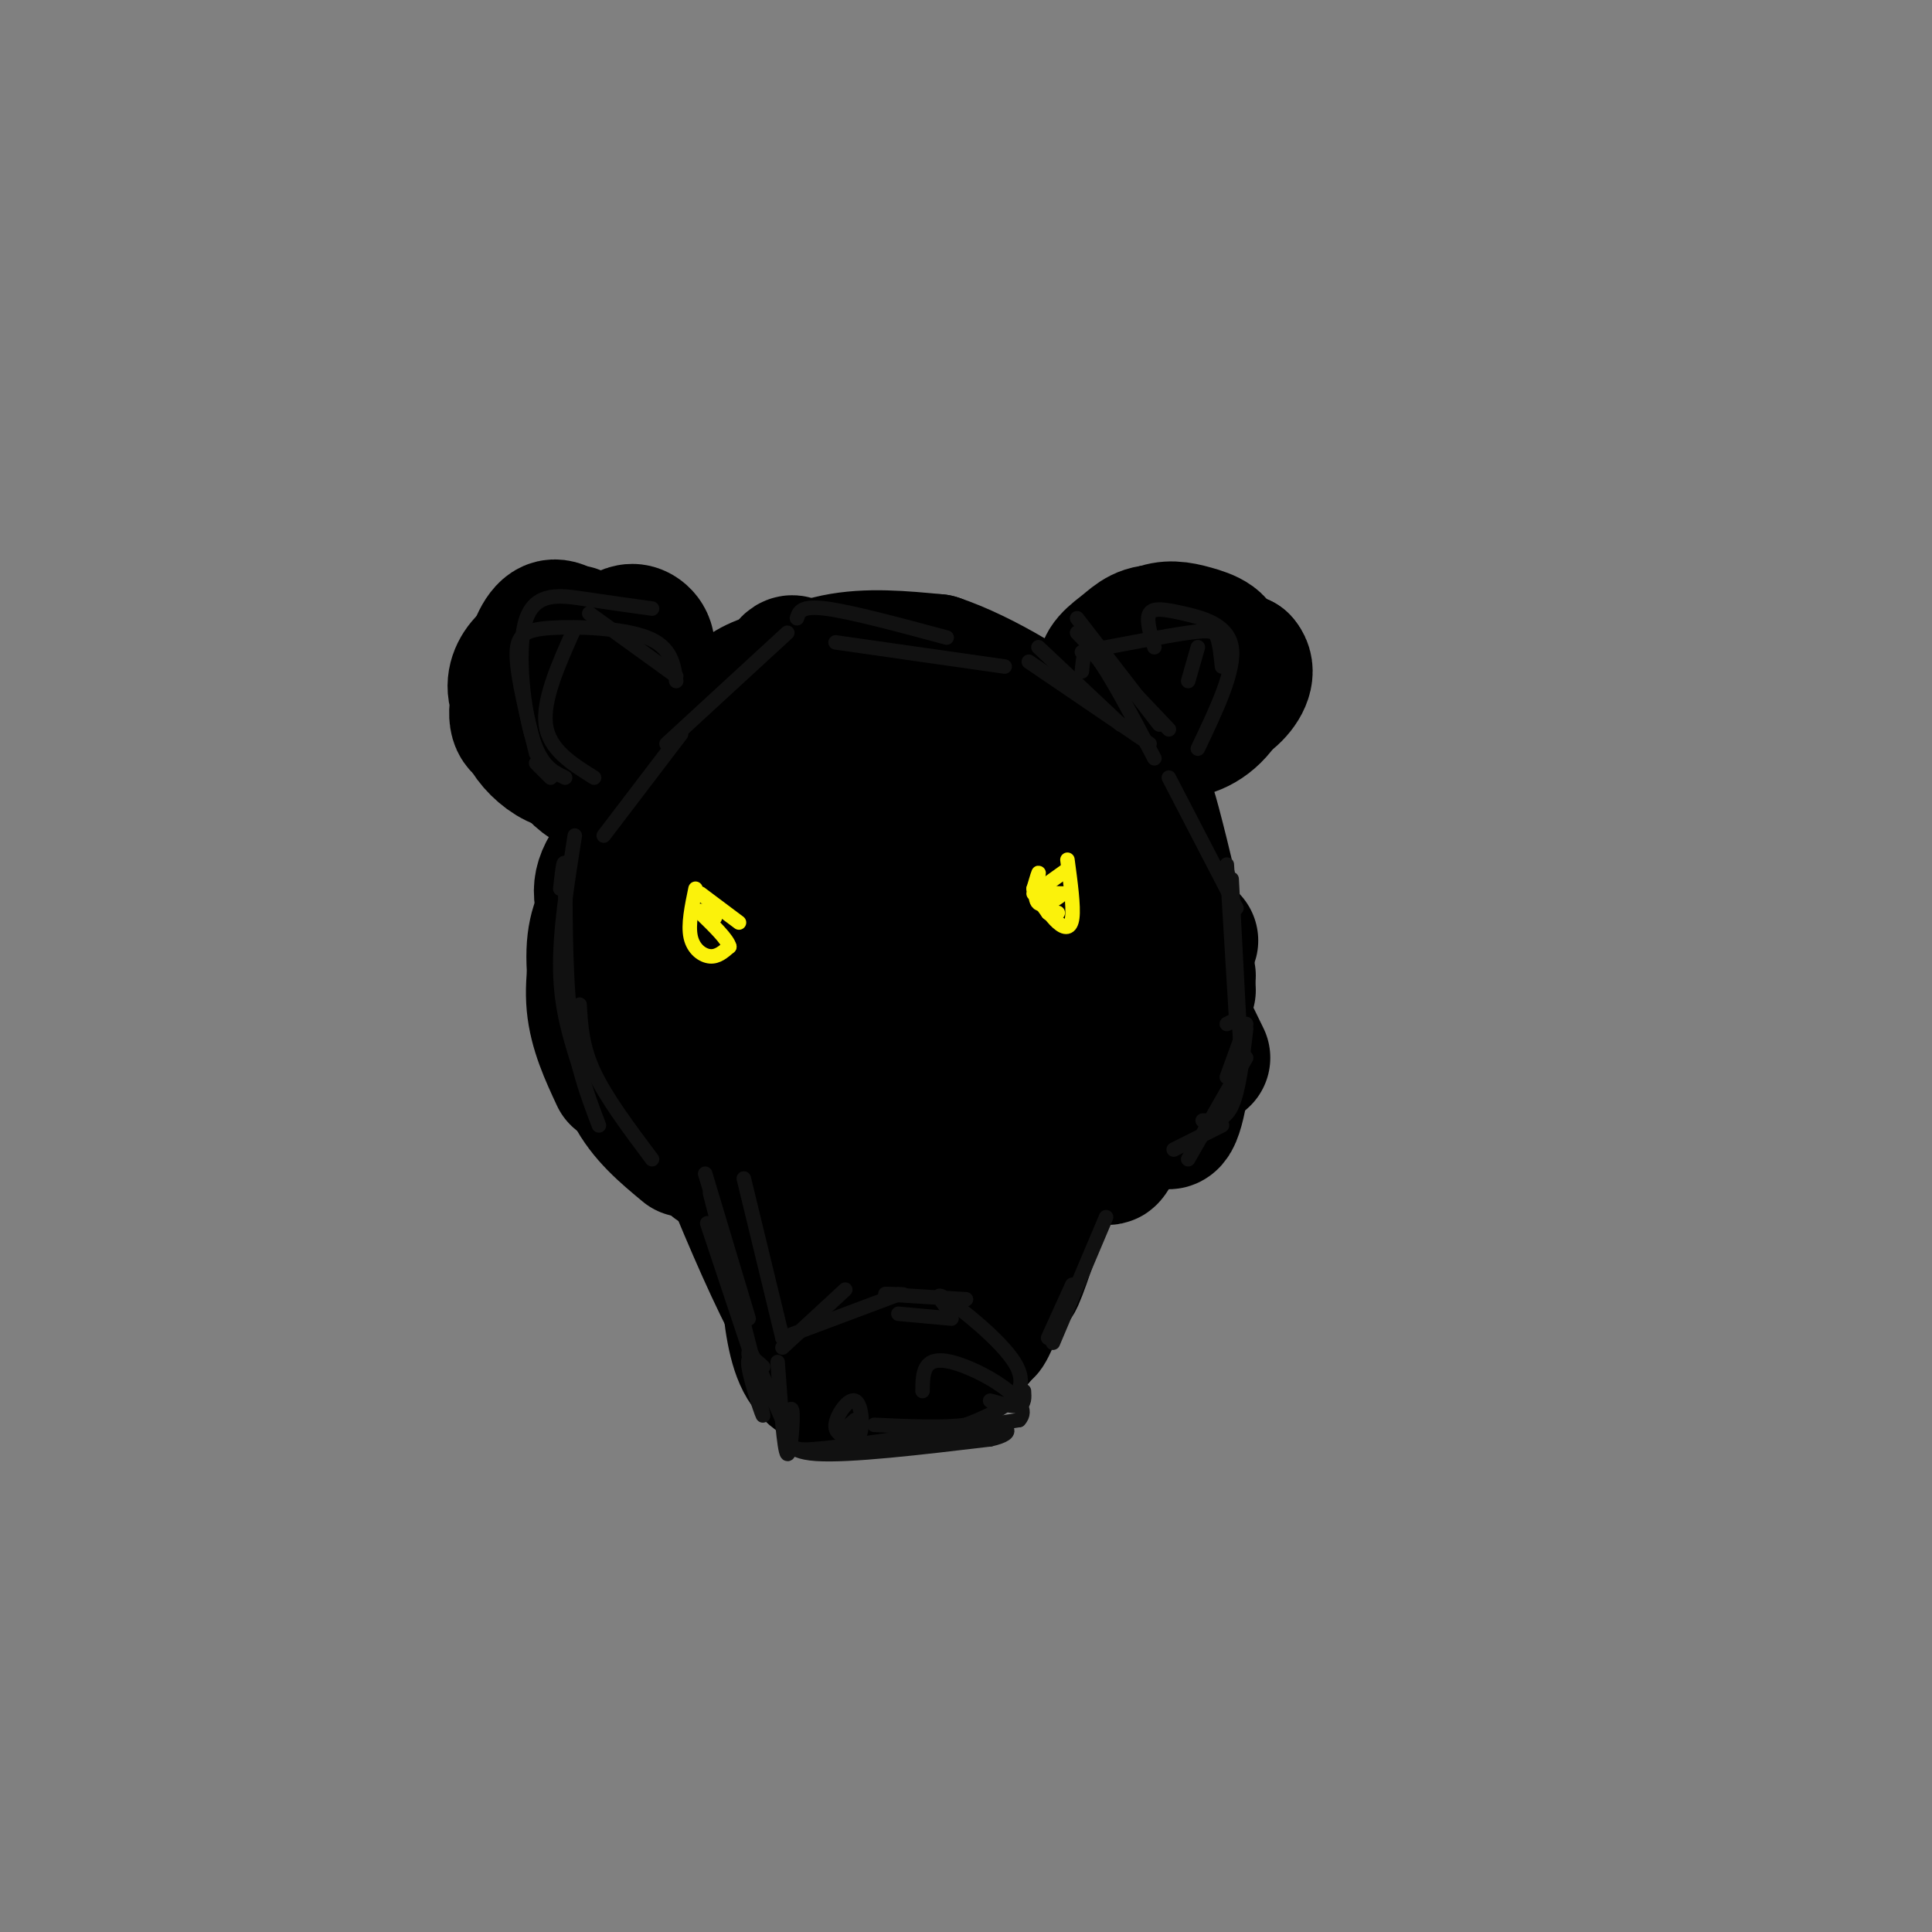 <svg viewBox='0 0 400 400' version='1.1' xmlns='http://www.w3.org/2000/svg' xmlns:xlink='http://www.w3.org/1999/xlink'><rect x="0" y="0" width="400" height="400" fill="#808080" stroke="none"/><g fill='none' stroke='rgb(0,0,0)' stroke-width='28' stroke-linecap='round' stroke-linejoin='round'><path d='M182,214c-5.500,1.699 -11.000,3.398 -15,1c-4.000,-2.398 -6.500,-8.892 -8,-17c-1.500,-8.108 -2.001,-17.829 0,-27c2.001,-9.171 6.502,-17.791 11,-21c4.498,-3.209 8.993,-1.005 13,0c4.007,1.005 7.527,0.813 14,9c6.473,8.187 15.901,24.755 20,33c4.099,8.245 2.870,8.169 0,12c-2.870,3.831 -7.380,11.571 -12,16c-4.620,4.429 -9.351,5.547 -14,6c-4.649,0.453 -9.215,0.240 -14,-1c-4.785,-1.240 -9.788,-3.506 -14,-7c-4.212,-3.494 -7.634,-8.217 -10,-14c-2.366,-5.783 -3.678,-12.627 -4,-19c-0.322,-6.373 0.345,-12.274 2,-17c1.655,-4.726 4.297,-8.276 8,-11c3.703,-2.724 8.465,-4.623 14,-5c5.535,-0.377 11.842,0.766 17,2c5.158,1.234 9.166,2.557 14,7c4.834,4.443 10.494,12.004 12,17c1.506,4.996 -1.141,7.427 -4,10c-2.859,2.573 -5.929,5.286 -9,8'/><path d='M203,196c-8.119,2.829 -23.918,5.900 -33,6c-9.082,0.100 -11.447,-2.773 -14,-5c-2.553,-2.227 -5.295,-3.810 -7,-7c-1.705,-3.190 -2.374,-7.987 -2,-12c0.374,-4.013 1.792,-7.241 5,-10c3.208,-2.759 8.206,-5.050 14,-6c5.794,-0.950 12.383,-0.558 19,1c6.617,1.558 13.262,4.283 19,8c5.738,3.717 10.570,8.427 13,13c2.430,4.573 2.457,9.010 4,13c1.543,3.990 4.601,7.533 -7,11c-11.601,3.467 -37.863,6.858 -51,6c-13.137,-0.858 -13.151,-5.964 -15,-11c-1.849,-5.036 -5.534,-10.002 -7,-16c-1.466,-5.998 -0.712,-13.028 1,-19c1.712,-5.972 4.382,-10.886 9,-14c4.618,-3.114 11.185,-4.428 16,-5c4.815,-0.572 7.879,-0.404 13,1c5.121,1.404 12.298,4.043 18,7c5.702,2.957 9.930,6.233 13,10c3.070,3.767 4.981,8.024 5,12c0.019,3.976 -1.853,7.671 -5,11c-3.147,3.329 -7.569,6.292 -12,9c-4.431,2.708 -8.870,5.159 -16,6c-7.130,0.841 -16.952,0.071 -23,-2c-6.048,-2.071 -8.322,-5.442 -9,-9c-0.678,-3.558 0.241,-7.304 2,-10c1.759,-2.696 4.360,-4.342 8,-5c3.640,-0.658 8.320,-0.329 13,0'/><path d='M174,179c6.659,2.191 16.807,7.667 22,11c5.193,3.333 5.430,4.522 2,8c-3.430,3.478 -10.526,9.244 -16,12c-5.474,2.756 -9.327,2.503 -13,2c-3.673,-0.503 -7.165,-1.255 -10,-3c-2.835,-1.745 -5.013,-4.484 -6,-8c-0.987,-3.516 -0.782,-7.810 0,-12c0.782,-4.190 2.143,-8.277 5,-11c2.857,-2.723 7.210,-4.082 10,-5c2.790,-0.918 4.017,-1.396 8,1c3.983,2.396 10.721,7.666 11,14c0.279,6.334 -5.901,13.734 -10,18c-4.099,4.266 -6.115,5.399 -9,6c-2.885,0.601 -6.637,0.670 -9,0c-2.363,-0.670 -3.335,-2.079 -4,-4c-0.665,-1.921 -1.023,-4.355 0,-8c1.023,-3.645 3.429,-8.500 6,-12c2.571,-3.500 5.309,-5.644 9,-7c3.691,-1.356 8.335,-1.924 12,-1c3.665,0.924 6.352,3.341 8,6c1.648,2.659 2.256,5.559 3,8c0.744,2.441 1.622,4.422 -3,8c-4.622,3.578 -14.744,8.753 -21,11c-6.256,2.247 -8.646,1.567 -14,1c-5.354,-0.567 -13.673,-1.019 -19,-5c-5.327,-3.981 -7.664,-11.490 -10,-19'/><path d='M126,190c-2.105,-4.861 -2.367,-7.512 2,-13c4.367,-5.488 13.361,-13.812 19,-18c5.639,-4.188 7.921,-4.239 13,-2c5.079,2.239 12.956,6.769 17,10c4.044,3.231 4.256,5.163 5,10c0.744,4.837 2.020,12.578 -3,22c-5.020,9.422 -16.335,20.526 -23,25c-6.665,4.474 -8.678,2.319 -11,0c-2.322,-2.319 -4.952,-4.802 -7,-8c-2.048,-3.198 -3.516,-7.112 -3,-17c0.516,-9.888 3.014,-25.749 6,-35c2.986,-9.251 6.459,-11.890 11,-15c4.541,-3.110 10.150,-6.691 16,-8c5.850,-1.309 11.940,-0.347 18,2c6.060,2.347 12.090,6.077 17,11c4.910,4.923 8.700,11.039 12,17c3.300,5.961 6.110,11.768 7,18c0.890,6.232 -0.140,12.890 0,17c0.140,4.110 1.450,5.672 -5,11c-6.450,5.328 -20.661,14.424 -30,18c-9.339,3.576 -13.805,1.634 -19,-1c-5.195,-2.634 -11.119,-5.960 -16,-11c-4.881,-5.040 -8.721,-11.794 -11,-17c-2.279,-5.206 -2.998,-8.863 -3,-14c-0.002,-5.137 0.714,-11.753 3,-17c2.286,-5.247 6.143,-9.123 10,-13'/><path d='M151,162c4.328,-3.769 10.148,-6.691 17,-8c6.852,-1.309 14.736,-1.007 21,-1c6.264,0.007 10.909,-0.283 19,4c8.091,4.283 19.630,13.138 25,18c5.370,4.862 4.573,5.732 0,10c-4.573,4.268 -12.920,11.933 -20,16c-7.080,4.067 -12.893,4.536 -20,6c-7.107,1.464 -15.509,3.923 -23,5c-7.491,1.077 -14.072,0.772 -20,0c-5.928,-0.772 -11.204,-2.013 -15,-5c-3.796,-2.987 -6.110,-7.722 -7,-13c-0.890,-5.278 -0.354,-11.099 2,-17c2.354,-5.901 6.526,-11.881 10,-16c3.474,-4.119 6.251,-6.375 11,-9c4.749,-2.625 11.469,-5.618 18,-7c6.531,-1.382 12.872,-1.153 19,0c6.128,1.153 12.042,3.230 17,6c4.958,2.770 8.960,6.232 12,10c3.040,3.768 5.120,7.840 6,13c0.880,5.160 0.561,11.407 -2,17c-2.561,5.593 -7.365,10.530 -13,15c-5.635,4.470 -12.101,8.471 -20,11c-7.899,2.529 -17.232,3.586 -24,3c-6.768,-0.586 -10.973,-2.817 -15,-6c-4.027,-3.183 -7.876,-7.320 -10,-13c-2.124,-5.680 -2.522,-12.903 -2,-20c0.522,-7.097 1.965,-14.067 5,-20c3.035,-5.933 7.663,-10.828 13,-15c5.337,-4.172 11.382,-7.621 18,-9c6.618,-1.379 13.809,-0.690 21,0'/><path d='M194,137c9.284,3.077 21.993,10.768 29,17c7.007,6.232 8.310,11.003 9,16c0.690,4.997 0.765,10.219 0,15c-0.765,4.781 -2.370,9.119 -6,14c-3.630,4.881 -9.286,10.303 -14,14c-4.714,3.697 -8.486,5.668 -19,10c-10.514,4.332 -27.769,11.025 -40,8c-12.231,-3.025 -19.438,-15.769 -22,-23c-2.562,-7.231 -0.480,-8.948 0,-13c0.480,-4.052 -0.643,-10.437 7,-20c7.643,-9.563 24.052,-22.303 35,-28c10.948,-5.697 16.433,-4.349 23,-3c6.567,1.349 14.214,2.701 20,6c5.786,3.299 9.710,8.545 13,14c3.290,5.455 5.947,11.119 7,17c1.053,5.881 0.504,11.980 0,17c-0.504,5.020 -0.962,8.961 -6,15c-5.038,6.039 -14.656,14.176 -22,19c-7.344,4.824 -12.415,6.333 -20,6c-7.585,-0.333 -17.686,-2.510 -25,-7c-7.314,-4.490 -11.842,-11.292 -15,-18c-3.158,-6.708 -4.945,-13.320 -6,-20c-1.055,-6.680 -1.377,-13.428 0,-19c1.377,-5.572 4.451,-9.968 8,-14c3.549,-4.032 7.571,-7.701 13,-10c5.429,-2.299 12.265,-3.228 19,-3c6.735,0.228 13.367,1.614 20,3'/><path d='M202,150c6.183,2.248 11.639,6.366 16,11c4.361,4.634 7.625,9.782 10,15c2.375,5.218 3.861,10.505 4,16c0.139,5.495 -1.070,11.197 -3,16c-1.930,4.803 -4.580,8.709 -9,12c-4.420,3.291 -10.612,5.969 -15,8c-4.388,2.031 -6.974,3.415 -14,3c-7.026,-0.415 -18.491,-2.627 -25,-4c-6.509,-1.373 -8.063,-1.905 -13,-7c-4.937,-5.095 -13.258,-14.752 -18,-20c-4.742,-5.248 -5.905,-6.086 -6,-13c-0.095,-6.914 0.880,-19.904 4,-26c3.120,-6.096 8.387,-5.299 14,-5c5.613,0.299 11.571,0.100 17,1c5.429,0.900 10.328,2.898 19,9c8.672,6.102 21.118,16.307 27,23c5.882,6.693 5.201,9.872 6,13c0.799,3.128 3.078,6.204 -1,11c-4.078,4.796 -14.514,11.310 -22,14c-7.486,2.690 -12.023,1.554 -17,1c-4.977,-0.554 -10.394,-0.528 -17,-5c-6.606,-4.472 -14.402,-13.443 -18,-20c-3.598,-6.557 -2.998,-10.698 -3,-14c-0.002,-3.302 -0.605,-5.763 5,-12c5.605,-6.237 17.420,-16.249 25,-21c7.580,-4.751 10.925,-4.241 15,-4c4.075,0.241 8.878,0.212 12,2c3.122,1.788 4.561,5.394 6,9'/><path d='M201,163c1.060,5.766 0.711,15.681 -1,22c-1.711,6.319 -4.783,9.042 -7,12c-2.217,2.958 -3.579,6.151 -9,11c-5.421,4.849 -14.903,11.354 -22,13c-7.097,1.646 -11.811,-1.568 -15,-5c-3.189,-3.432 -4.853,-7.081 -5,-15c-0.147,-7.919 1.224,-20.107 3,-28c1.776,-7.893 3.958,-11.491 6,-13c2.042,-1.509 3.945,-0.929 7,-9c3.055,-8.071 7.262,-24.792 8,-3c0.738,21.792 -1.994,82.098 -5,92c-3.006,9.902 -6.288,-30.599 -7,-46c-0.712,-15.401 1.144,-5.700 3,4'/><path d='M157,198c3.365,10.789 10.279,35.761 13,46c2.721,10.239 1.250,5.745 0,5c-1.250,-0.745 -2.277,2.258 -5,-5c-2.723,-7.258 -7.141,-24.776 -7,-32c0.141,-7.224 4.842,-4.153 8,15c3.158,19.153 4.773,54.387 5,52c0.227,-2.387 -0.935,-42.396 -1,-55c-0.065,-12.604 0.968,2.198 2,17'/><path d='M172,241c1.130,14.274 2.955,41.457 4,45c1.045,3.543 1.312,-16.556 4,-32c2.688,-15.444 7.799,-26.234 10,-30c2.201,-3.766 1.493,-0.509 3,-3c1.507,-2.491 5.229,-10.729 5,4c-0.229,14.729 -4.408,52.427 -2,50c2.408,-2.427 11.402,-44.979 15,-58c3.598,-13.021 1.799,3.490 0,20'/><path d='M211,237c-3.071,16.097 -10.748,46.341 -8,39c2.748,-7.341 15.922,-52.267 17,-54c1.078,-1.733 -9.941,39.726 -10,43c-0.059,3.274 10.840,-31.636 14,-42c3.160,-10.364 -1.420,3.818 -6,18'/><path d='M218,241c-5.062,13.489 -14.718,38.211 -14,34c0.718,-4.211 11.811,-37.356 13,-43c1.189,-5.644 -7.526,16.211 -12,31c-4.474,14.789 -4.707,22.511 -11,17c-6.293,-5.511 -18.647,-24.256 -31,-43'/><path d='M163,237c-8.798,-8.714 -15.292,-9.000 -14,-2c1.292,7.000 10.369,21.286 11,21c0.631,-0.286 -7.185,-15.143 -15,-30'/><path d='M145,226c3.383,9.844 19.340,49.453 23,50c3.660,0.547 -4.976,-37.968 -6,-41c-1.024,-3.032 5.565,29.419 7,38c1.435,8.581 -2.282,-6.710 -6,-22'/><path d='M163,251c-0.881,-6.310 -0.083,-11.083 0,-4c0.083,7.083 -0.548,26.024 3,34c3.548,7.976 11.274,4.988 19,2'/><path d='M185,283c5.667,0.622 10.333,1.178 12,0c1.667,-1.178 0.333,-4.089 -1,-7'/><path d='M123,151c-2.089,0.822 -4.178,1.644 -6,0c-1.822,-1.644 -3.378,-5.756 -3,-7c0.378,-1.244 2.689,0.378 5,2'/><path d='M119,146c2.317,2.452 5.609,7.582 5,9c-0.609,1.418 -5.119,-0.876 -8,-4c-2.881,-3.124 -4.133,-7.079 -4,-10c0.133,-2.921 1.652,-4.810 4,-3c2.348,1.810 5.526,7.317 7,11c1.474,3.683 1.244,5.540 0,7c-1.244,1.460 -3.502,2.521 -6,2c-2.498,-0.521 -5.237,-2.624 -7,-5c-1.763,-2.376 -2.552,-5.024 -2,-8c0.552,-2.976 2.443,-6.279 5,-6c2.557,0.279 5.778,4.139 9,8'/><path d='M122,147c2.221,5.190 3.275,14.164 1,15c-2.275,0.836 -7.878,-6.467 -10,-13c-2.122,-6.533 -0.764,-12.297 1,-15c1.764,-2.703 3.932,-2.344 6,-1c2.068,1.344 4.034,3.672 6,6'/><path d='M129,151c1.381,4.762 2.762,9.524 -1,8c-3.762,-1.524 -12.667,-9.333 -16,-14c-3.333,-4.667 -1.095,-6.190 1,-8c2.095,-1.810 4.048,-3.905 6,-6'/><path d='M128,132c1.271,-0.841 2.542,-1.683 4,-1c1.458,0.683 3.104,2.890 1,6c-2.104,3.110 -7.958,7.123 -11,9c-3.042,1.877 -3.271,1.618 -4,-1c-0.729,-2.618 -1.957,-7.594 -1,-10c0.957,-2.406 4.099,-2.242 6,-1c1.901,1.242 2.559,3.563 3,6c0.441,2.437 0.664,4.992 -1,7c-1.664,2.008 -5.214,3.469 -8,3c-2.786,-0.469 -4.809,-2.868 -6,-5c-1.191,-2.132 -1.552,-3.997 -1,-7c0.552,-3.003 2.015,-7.144 4,-8c1.985,-0.856 4.493,1.572 7,4'/><path d='M121,134c1.391,3.024 1.368,8.583 0,12c-1.368,3.417 -4.082,4.691 -7,4c-2.918,-0.691 -6.039,-3.348 -7,-6c-0.961,-2.652 0.237,-5.299 2,-7c1.763,-1.701 4.090,-2.454 7,-2c2.910,0.454 6.401,2.116 7,4c0.599,1.884 -1.696,3.990 -4,6c-2.304,2.010 -4.617,3.925 -7,5c-2.383,1.075 -4.835,1.309 -5,-2c-0.165,-3.309 1.955,-10.160 7,-11c5.045,-0.840 13.013,4.331 15,7c1.987,2.669 -2.006,2.834 -6,3'/><path d='M123,147c-2.133,-0.200 -4.467,-2.200 -5,-4c-0.533,-1.800 0.733,-3.400 2,-5'/><path d='M240,148c-4.969,-2.827 -9.938,-5.655 -11,-8c-1.062,-2.345 1.782,-4.209 4,-6c2.218,-1.791 3.809,-3.511 8,-3c4.191,0.511 10.983,3.254 13,7c2.017,3.746 -0.741,8.497 -4,11c-3.259,2.503 -7.020,2.759 -10,2c-2.980,-0.759 -5.180,-2.533 -6,-5c-0.820,-2.467 -0.259,-5.626 2,-8c2.259,-2.374 6.217,-3.964 10,-4c3.783,-0.036 7.392,1.482 11,3'/><path d='M257,137c1.692,1.801 0.421,4.804 -2,7c-2.421,2.196 -5.993,3.584 -10,4c-4.007,0.416 -8.449,-0.142 -11,-2c-2.551,-1.858 -3.209,-5.017 -2,-8c1.209,-2.983 4.287,-5.791 7,-7c2.713,-1.209 5.061,-0.818 8,0c2.939,0.818 6.468,2.065 5,5c-1.468,2.935 -7.934,7.559 -12,9c-4.066,1.441 -5.733,-0.303 -6,-2c-0.267,-1.697 0.867,-3.349 2,-5'/><path d='M125,191c-1.250,5.833 -2.500,11.667 -2,17c0.500,5.333 2.750,10.167 5,15'/><path d='M127,186c-1.899,2.637 -3.798,5.274 -4,11c-0.202,5.726 1.292,14.542 4,21c2.708,6.458 6.631,10.560 9,12c2.369,1.440 3.185,0.220 4,-1'/><path d='M135,199c-3.327,-1.768 -6.655,-3.536 -8,-2c-1.345,1.536 -0.708,6.375 0,12c0.708,5.625 1.488,12.036 4,17c2.512,4.964 6.756,8.482 11,12'/><path d='M133,205c-2.250,1.500 -4.500,3.000 -2,9c2.500,6.000 9.750,16.500 17,27'/><path d='M229,174c1.917,0.917 3.833,1.833 5,6c1.167,4.167 1.583,11.583 2,19'/><path d='M229,178c0.000,0.000 20.000,41.000 20,41'/><path d='M237,186c3.511,6.622 7.022,13.244 8,22c0.978,8.756 -0.578,19.644 -2,23c-1.422,3.356 -2.711,-0.822 -4,-5'/><path d='M244,202c1.978,-5.711 3.956,-11.422 1,-3c-2.956,8.422 -10.844,30.978 -14,38c-3.156,7.022 -1.578,-1.489 0,-10'/><path d='M242,213c0.000,0.000 -15.000,12.000 -15,12'/><path d='M242,217c-6.556,8.956 -13.111,17.911 -14,13c-0.889,-4.911 3.889,-23.689 5,-36c1.111,-12.311 -1.444,-18.156 -4,-24'/><path d='M229,170c-1.857,-6.101 -4.500,-9.353 -1,-3c3.500,6.353 13.144,22.311 16,29c2.856,6.689 -1.077,4.109 -4,-5c-2.923,-9.109 -4.835,-24.745 -5,-28c-0.165,-3.255 1.418,5.873 3,15'/><path d='M238,178c1.988,6.464 5.458,15.125 5,11c-0.458,-4.125 -4.845,-21.036 -5,-21c-0.155,0.036 3.923,17.018 8,34'/><path d='M246,205c-4.800,12.089 -9.600,24.178 -10,22c-0.400,-2.178 3.600,-18.622 4,-30c0.400,-11.378 -2.800,-17.689 -6,-24'/><path d='M234,173c-4.178,-8.711 -11.622,-18.489 -17,-23c-5.378,-4.511 -8.689,-3.756 -12,-3'/><path d='M203,146c-2.800,-2.378 -5.600,-4.756 -14,-6c-8.400,-1.244 -22.400,-1.356 -30,1c-7.600,2.356 -8.800,7.178 -10,12'/><path d='M149,153c-2.333,4.833 -3.167,10.917 -4,17'/><path d='M240,135c0.000,0.000 0.000,-1.000 0,-1'/></g>
<g fill='none' stroke='rgb(17,17,17)' stroke-width='3' stroke-linecap='round' stroke-linejoin='round'><path d='M146,243c0.000,0.000 9.000,30.000 9,30'/><path d='M147,247c0.000,0.000 9.000,35.000 9,35'/><path d='M148,258c-1.167,-3.500 -2.333,-7.000 -1,-3c1.333,4.000 5.167,15.500 9,27'/><path d='M154,244c0.000,0.000 8.000,33.000 8,33'/><path d='M119,173c-1.583,10.000 -3.167,20.000 -3,28c0.167,8.000 2.083,14.000 4,20'/><path d='M116,184c0.444,-3.978 0.889,-7.956 1,-3c0.111,4.956 -0.111,18.844 1,29c1.111,10.156 3.556,16.578 6,23'/><path d='M120,208c0.250,4.333 0.500,8.667 3,14c2.500,5.333 7.250,11.667 12,18'/><path d='M114,161c0.000,0.000 -3.000,-3.000 -3,-3'/><path d='M117,161c-2.571,-1.220 -5.143,-2.440 -7,-9c-1.857,-6.560 -3.000,-18.458 -1,-24c2.000,-5.542 7.143,-4.726 12,-4c4.857,0.726 9.429,1.363 14,2'/><path d='M122,127c0.000,0.000 18.000,13.000 18,13'/><path d='M140,141c-0.506,-3.518 -1.012,-7.036 -6,-9c-4.988,-1.964 -14.458,-2.375 -20,-2c-5.542,0.375 -7.155,1.536 -7,6c0.155,4.464 2.077,12.232 4,20'/><path d='M119,130c-3.333,7.417 -6.667,14.833 -6,20c0.667,5.167 5.333,8.083 10,11'/><path d='M224,135c8.644,-1.667 17.289,-3.333 22,-4c4.711,-0.667 5.489,-0.333 6,1c0.511,1.333 0.756,3.667 1,6'/><path d='M248,134c0.000,0.000 -2.000,7.000 -2,7'/><path d='M239,134c-0.875,-2.875 -1.750,-5.750 -1,-7c0.750,-1.250 3.125,-0.875 7,0c3.875,0.875 9.250,2.250 10,7c0.750,4.750 -3.125,12.875 -7,21'/><path d='M125,173c0.000,0.000 16.000,-21.000 16,-21'/><path d='M138,154c0.000,0.000 25.000,-23.000 25,-23'/><path d='M224,139c0.250,-3.000 0.500,-6.000 3,-3c2.500,3.000 7.250,12.000 12,21'/><path d='M223,128c0.000,0.000 17.000,22.000 17,22'/><path d='M223,131c0.000,0.000 19.000,20.000 19,20'/><path d='M215,134c0.000,0.000 17.000,16.000 17,16'/><path d='M213,137c0.000,0.000 25.000,17.000 25,17'/><path d='M242,161c0.000,0.000 14.000,27.000 14,27'/><path d='M254,179c0.000,0.000 2.000,33.000 2,33'/><path d='M255,182c0.000,0.000 2.000,38.000 2,38'/><path d='M258,212c0.000,0.000 -4.000,11.000 -4,11'/><path d='M254,212c0.000,0.000 2.000,-1.000 2,-1'/><path d='M258,213c-0.750,6.417 -1.500,12.833 -3,16c-1.500,3.167 -3.750,3.083 -6,3'/><path d='M258,219c0.000,0.000 -12.000,21.000 -12,21'/><path d='M253,233c0.000,0.000 -10.000,5.000 -10,5'/><path d='M229,252c0.000,0.000 -11.000,26.000 -11,26'/><path d='M222,266c0.000,0.000 -5.000,11.000 -5,11'/><path d='M165,128c0.417,-1.333 0.833,-2.667 6,-2c5.167,0.667 15.083,3.333 25,6'/><path d='M173,133c0.000,0.000 35.000,5.000 35,5'/></g>
<g fill='none' stroke='rgb(251,242,11)' stroke-width='3' stroke-linecap='round' stroke-linejoin='round'><path d='M145,185c0.000,0.000 8.000,6.000 8,6'/><path d='M144,184c-0.778,3.733 -1.556,7.467 -1,10c0.556,2.533 2.444,3.867 4,4c1.556,0.133 2.778,-0.933 4,-2'/><path d='M151,196c-0.333,-1.500 -3.167,-4.250 -6,-7'/><path d='M145,189c-0.500,-1.000 1.250,0.000 3,1'/><path d='M214,185c0.000,0.000 7.000,-5.000 7,-5'/><path d='M221,178c0.649,4.815 1.298,9.631 1,12c-0.298,2.369 -1.542,2.292 -3,1c-1.458,-1.292 -3.131,-3.798 -3,-5c0.131,-1.202 2.065,-1.101 4,-1'/><path d='M220,185c-0.524,0.690 -3.833,2.917 -5,2c-1.167,-0.917 -0.190,-4.976 0,-6c0.190,-1.024 -0.405,0.988 -1,3'/><path d='M214,184c0.333,1.333 1.667,3.167 3,5'/><path d='M217,189c0.833,0.833 1.417,0.417 2,0'/></g>
<g fill='none' stroke='rgb(17,17,17)' stroke-width='3' stroke-linecap='round' stroke-linejoin='round'><path d='M162,279c0.000,0.000 13.000,-12.000 13,-12'/><path d='M162,277c0.000,0.000 24.000,-9.000 24,-9'/><path d='M187,268c-2.583,-0.083 -5.167,-0.167 -3,0c2.167,0.167 9.083,0.583 16,1'/><path d='M186,272c0.000,0.000 11.000,1.000 11,1'/><path d='M197,272c-2.018,-2.494 -4.036,-4.988 -1,-3c3.036,1.988 11.125,8.458 14,13c2.875,4.542 0.536,7.155 -2,9c-2.536,1.845 -5.268,2.923 -8,4'/><path d='M200,295c-4.500,0.667 -11.750,0.333 -19,0'/><path d='M161,282c0.667,9.214 1.333,18.429 2,19c0.667,0.571 1.333,-7.500 1,-9c-0.333,-1.500 -1.667,3.571 -1,6c0.667,2.429 3.333,2.214 6,2'/><path d='M169,300c8.000,-0.667 25.000,-3.333 42,-6'/><path d='M211,294c3.689,-3.867 -8.089,-10.533 -14,-12c-5.911,-1.467 -5.956,2.267 -6,6'/><path d='M158,283c-1.738,-1.601 -3.476,-3.202 -3,0c0.476,3.202 3.167,11.208 3,10c-0.167,-1.208 -3.190,-11.631 -3,-13c0.190,-1.369 3.595,6.315 7,14'/><path d='M162,294c1.044,3.867 0.156,6.533 7,7c6.844,0.467 21.422,-1.267 36,-3'/><path d='M205,298c6.093,-1.344 3.324,-3.206 -1,-3c-4.324,0.206 -10.203,2.478 -9,3c1.203,0.522 9.486,-0.708 12,-1c2.514,-0.292 -0.743,0.354 -4,1'/><path d='M176,296c0.000,0.000 0.000,1.000 0,1'/><path d='M177,298c-2.086,-0.494 -4.172,-0.989 -4,-3c0.172,-2.011 2.603,-5.539 4,-5c1.397,0.539 1.761,5.145 1,7c-0.761,1.855 -2.646,0.959 -3,0c-0.354,-0.959 0.823,-1.979 2,-3'/><path d='M212,288c0.083,1.333 0.167,2.667 -1,3c-1.167,0.333 -3.583,-0.333 -6,-1'/></g>
</svg>